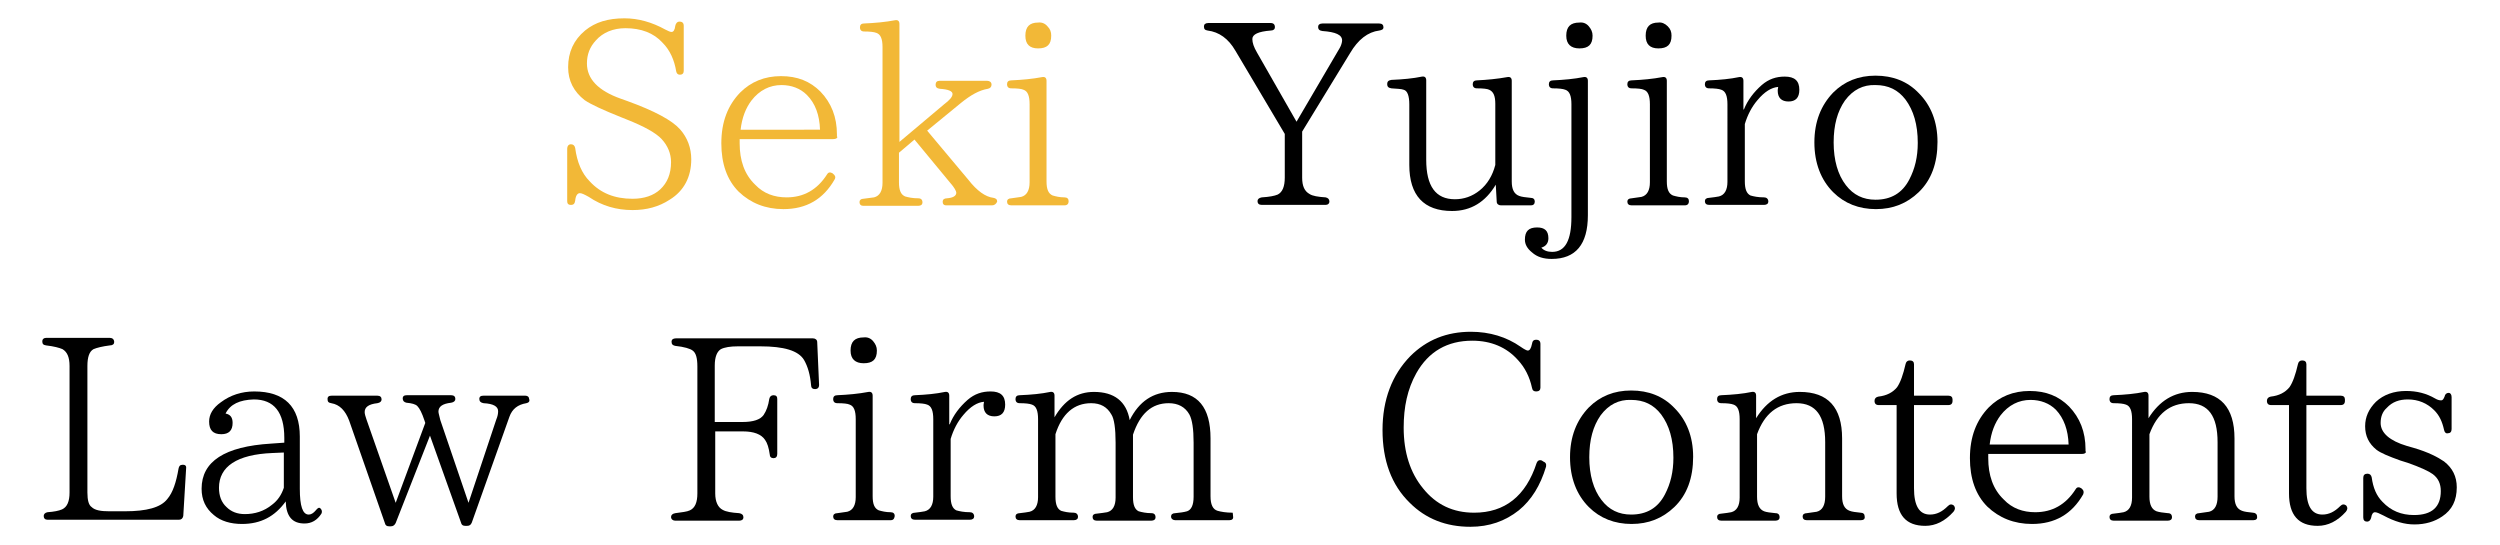 <?xml version="1.0" encoding="utf-8"?>
<!-- Generator: Adobe Illustrator 24.3.0, SVG Export Plug-In . SVG Version: 6.00 Build 0)  -->
<svg version="1.1" id="レイヤー_1" xmlns="http://www.w3.org/2000/svg" xmlns:xlink="http://www.w3.org/1999/xlink" x="0px"
	 y="0px" viewBox="0 0 532 116" style="enable-background:new 0 0 532 116;" xml:space="preserve">
<style type="text/css">
	.st0{fill:#7C7C7C;}
	.st1{fill:#F2B837;}
</style>
<g>
	<g>
		<path d="M6.2-114.5l0.8-1c0.2-0.2,0.4-0.2,0.6,0c0.8,0.7,1.2,1.1,1.2,1.4c0,0.1-0.1,0.3-0.2,0.3L8-113.4v6.9
			c0,0.3-0.1,0.5-0.4,0.5H6.9c-0.3,0-0.5-0.2-0.5-0.5v-0.6H0v16.3c0,0.3-0.1,0.5-0.4,0.5h-0.8c-0.3,0-0.5-0.2-0.5-0.5v-24
			c0-0.3,0.2-0.5,0.5-0.3c0.5,0.3,1.1,0.5,1.5,0.7H6.2z M0-113.8v2.5h6.4v-2.5H0z M0-107.9h6.4v-2.8H0V-107.9z M19.1-114.5l0.8-1
			c0.2-0.2,0.4-0.2,0.6,0c0.9,0.7,1.3,1.2,1.3,1.4c0,0.1-0.1,0.3-0.3,0.4l-0.5,0.4v20.7c0,1.2-0.8,1.9-2.3,2c-0.3,0-0.4-0.1-0.5-0.4
			c-0.1-0.3-0.4-0.6-0.7-0.7c-0.3-0.1-1-0.3-2.1-0.5c-0.2,0.3-0.4,0.4-0.6,0.4c-0.3,0-0.6-0.2-0.9-0.6c-1.2-1.4-2.6-2.6-4.4-3.6
			c-0.9,2.2-3.1,3.7-6.5,4.5c-0.3,0.1-0.5,0-0.6-0.3c-0.1-0.2,0-0.4,0.3-0.5c3.3-1.1,5.3-3,5.7-5.5H2.6c-0.3,0-0.4-0.1-0.5-0.3
			c-0.1-0.2,0.1-0.4,0.4-0.4h6c0-0.1,0-0.3,0-0.5v-2.4H3.4c-0.2,0-0.4-0.1-0.5-0.3c-0.1-0.2,0.1-0.4,0.4-0.4h6.9
			c0.6-1.1,1.1-2.3,1.6-3.5c0.1-0.3,0.3-0.4,0.6-0.3c1.2,0.5,1.8,0.9,1.8,1.2c0,0.2-0.4,0.3-1.2,0.4c-0.5,0.7-1.2,1.4-2,2.2h2.9
			l0.9-1.2c0.2-0.2,0.4-0.3,0.6,0c0.3,0.3,0.6,0.7,0.9,1.1c0.1,0.2,0.1,0.4,0,0.6c-0.1,0.1-0.2,0.2-0.5,0.2h-5.7v2.2
			c0,0.3,0,0.5,0,0.7h4.7l0.9-1.1c0.2-0.2,0.4-0.3,0.6-0.1c0.3,0.3,0.6,0.7,1,1.1c0.2,0.2,0.2,0.4,0,0.6c-0.1,0.2-0.2,0.2-0.5,0.2
			h-6.7l-0.2,1.1c2.1,0.6,3.7,1.4,4.8,2.3c0.7,0.5,1,1.1,1,1.5c1.1,0.1,2,0.1,2.7,0.1c0.7,0,1-0.3,1-0.9v-13.5h-6.7v0.4
			c0,0.3-0.1,0.5-0.5,0.5h-0.7c-0.3,0-0.5-0.2-0.5-0.5v-8c0-0.3,0.2-0.5,0.5-0.3c0.5,0.2,1,0.4,1.4,0.6H19.1z M5.5-105.8
			c1.8,0.8,2.7,1.6,2.7,2.6c0,0.7-0.3,1-0.9,1c-0.4,0-0.7-0.3-0.8-0.7c-0.2-0.8-0.6-1.5-1.4-2.2c-0.2-0.2-0.3-0.4-0.1-0.5
			C5.1-105.8,5.2-105.9,5.5-105.8z M12.6-113.8v2.5h6.7v-2.5H12.6z M19.4-107.9v-2.8h-6.7v2.8H19.4z"/>
		<path d="M31.1-103.5c0.6,0.2,1.1,0.5,1.6,0.7c0.5-0.9,1-1.8,1.4-2.8c0.1-0.3,0.3-0.4,0.6-0.2c1,0.5,1.5,0.9,1.5,1.2
			c0,0.2-0.3,0.3-1,0.3c-0.4,0.5-1.1,1.2-1.9,1.9c1.2,0.8,1.9,1.5,1.9,2.2s-0.3,1-0.9,1c-0.3,0-0.6-0.3-0.9-0.8
			c-0.4-0.8-1.2-1.7-2.3-2.5v11.8c0,0.3-0.1,0.4-0.4,0.4h-0.7c-0.3,0-0.5-0.1-0.5-0.4v-11.3c-1.1,1.2-2.4,2.4-3.7,3.4
			c-0.2,0.2-0.4,0.1-0.6-0.1c-0.1-0.1-0.1-0.3,0.1-0.5c3.3-3.2,5.7-6.6,7.5-10.5h-6.6c-0.3,0-0.5-0.1-0.5-0.4
			c-0.1-0.2,0.1-0.3,0.4-0.3h3.3v-4.9c0-0.3,0.2-0.5,0.5-0.5c1.6,0.1,2.4,0.3,2.4,0.8c0,0.3-0.4,0.5-1.3,0.8v3.7h1.6l0.8-1
			c0.2-0.3,0.4-0.3,0.7-0.1c0.9,0.8,1.4,1.3,1.4,1.6c0,0.1-0.1,0.2-0.2,0.3l-0.7,0.4c-1,2-2.2,3.7-3.4,5.3V-103.5z M43.6-108
			c1.7,3.1,4.2,5.6,7.3,7.5c0.3,0.2,0.3,0.4,0,0.6s-0.5,0.5-0.7,0.8c-0.2,0.3-0.4,0.3-0.6,0.1c-0.6-0.5-1.1-0.9-1.4-1.2l-0.2,0.1
			v9.1c0,0.3-0.1,0.5-0.5,0.5h-0.7c-0.3,0-0.5-0.2-0.5-0.5v-1.5h-7v1.5c0,0.3-0.1,0.5-0.4,0.5h-0.7c-0.3,0-0.5-0.2-0.5-0.5v-9.2
			c-0.7,0.6-1.5,1.3-2.4,1.9c-0.2,0.2-0.4,0.1-0.6-0.1c-0.1-0.1-0.1-0.3,0.1-0.5c3.2-2.9,5.6-6.5,7-10.9c0.1-0.3,0.3-0.4,0.6-0.3
			c1.3,0.4,2,0.8,2,1.1c0,0.2-0.4,0.4-1.1,0.5L43.6-108z M35.8-107.3c1.6-2.1,2.8-4.5,3.6-7.2c0.1-0.3,0.3-0.4,0.6-0.3
			c1.3,0.5,2,1,2,1.3c0,0.3-0.4,0.4-1.2,0.4c-1.2,2.5-2.7,4.6-4.5,6.3c-0.2,0.2-0.4,0.2-0.5,0C35.6-106.8,35.6-107,35.8-107.3z
			 M38.9-101c0.1,0,0.4,0.1,0.8,0.3h6.7l0.6-0.7c-1.6-1.7-2.9-3.7-3.9-6C41.9-105,40.5-102.9,38.9-101z M39.5-100.1v7.1h7v-7.1H39.5
			z M45.1-114.7c1.9,1.2,3.4,2.4,4.5,3.7c0.8,0.9,1.1,1.7,1.1,2.3c0,0.7-0.3,1.1-1,1.1c-0.3,0-0.7-0.3-1-1.1
			c-0.9-1.9-2.2-3.7-4.1-5.4c-0.2-0.2-0.3-0.4-0.1-0.5C44.6-114.9,44.8-114.9,45.1-114.7z"/>
		<path d="M54.7-109.1c2.4,0.7,3.6,1.8,3.6,3c0,0.7-0.3,1.1-0.9,1.1c-0.5,0-0.9-0.3-1-1c-0.2-0.9-0.9-1.7-2-2.5
			c-0.2-0.2-0.3-0.3-0.2-0.5S54.4-109.2,54.7-109.1z M63.1-110L58.6-98c-0.3,0.8-0.5,1.5-0.5,2.1c0,0.2,0,0.6,0.1,1
			c0.3,1.1,0.4,2,0.4,2.6c0,1.2-0.4,1.8-1.3,1.8c-0.7,0-1-0.3-1-0.9c0,0,0.1-0.4,0.1-1.2c0.1-0.9,0.2-1.6,0.2-2.2
			c0-1.1-0.2-1.8-0.7-2.2c-0.2-0.2-0.7-0.4-1.2-0.6c-0.3-0.1-0.4-0.2-0.4-0.5c0-0.2,0.2-0.3,0.5-0.3c0.3,0,0.5,0,0.6,0
			c0.9,0,1.5-0.3,1.8-0.9c1.6-2.8,3.3-6.5,5.1-11.2c0.1-0.3,0.3-0.4,0.5-0.2C63.1-110.5,63.2-110.3,63.1-110z M56.8-115.3
			c2.5,0.7,3.8,1.6,3.8,2.9c0,0.8-0.3,1.1-1,1.1c-0.4,0-0.7-0.2-0.9-0.7c-0.3-1-1.1-1.9-2.2-2.6c-0.3-0.2-0.3-0.3-0.2-0.5
			C56.3-115.3,56.5-115.4,56.8-115.3z M76-105.6c-4.6,0.5-8.7,1-12.5,1.2c-0.2,0.7-0.4,1.1-0.7,1.1c-0.4,0-0.7-0.7-0.9-2.2
			c-0.1-0.3,0.1-0.5,0.4-0.5c0.3,0,0.7,0,1.2,0c0.6,0,1.1,0,1.4,0c1.5-2.8,2.7-5.9,3.8-9.4c0.1-0.3,0.3-0.4,0.6-0.3
			c1.6,0.5,2.4,0.9,2.4,1.3c0,0.3-0.5,0.5-1.4,0.5c-1,2.2-2.5,4.8-4.5,7.8l1.5-0.1c3.1-0.1,6-0.2,8.8-0.4c-0.8-1.3-1.8-2.6-3-3.8
			c-0.2-0.2-0.2-0.4,0-0.6c0.1-0.1,0.3-0.1,0.5,0.1c3.8,2.8,5.8,5.1,5.8,6.8c0,0.7-0.3,1.1-1,1.1c-0.4,0-0.7-0.3-0.9-0.7
			c-0.2-0.7-0.5-1.3-0.9-2L76-105.6z M74.5-101.2l0.8-0.9c0.2-0.2,0.4-0.3,0.7-0.1c1,0.7,1.4,1.2,1.4,1.4c0,0.1-0.1,0.3-0.3,0.4
			l-0.6,0.4v9.1c0,0.3-0.1,0.5-0.5,0.5h-0.8c-0.3,0-0.5-0.2-0.5-0.5v-1.5h-9.3v1.5c0,0.3-0.1,0.5-0.4,0.5h-0.8
			c-0.3,0-0.5-0.2-0.5-0.5v-10.7c0-0.3,0.2-0.5,0.5-0.3c0.4,0.2,0.9,0.4,1.5,0.7H74.5z M65.5-100.4v7.4h9.3v-7.4H65.5z"/>
		<path d="M88.4-111.7v-3.7c0-0.3,0.2-0.5,0.5-0.4c1.5,0.1,2.2,0.3,2.2,0.6c0,0.3-0.4,0.5-1.1,0.9v2.7h2.2l0.7-0.9
			c0.2-0.2,0.4-0.3,0.7-0.1c0.9,0.7,1.3,1.2,1.3,1.4c0,0.1-0.1,0.2-0.2,0.3l-0.7,0.5v8.9c0,0.3-0.1,0.5-0.4,0.5h-0.7
			c-0.3,0-0.4-0.2-0.4-0.5v-0.9h-6.2v6.9l0.4-0.1c1.6-0.4,3.4-0.9,5.5-1.6c-0.4-0.8-1.1-1.7-1.9-2.8c-0.2-0.2-0.2-0.4,0-0.6
			c0.1-0.1,0.3-0.1,0.5,0.1c2.8,2.1,4.1,3.9,4.1,5.6c0,0.8-0.3,1.2-1,1.2c-0.4,0-0.8-0.4-0.9-1.3c-0.1-0.5-0.2-0.9-0.4-1.4
			c-2.3,1-5.2,2.1-8.7,3.3c-0.1,0.7-0.3,1.1-0.5,1.1c-0.3,0-0.7-0.7-1.2-2.1c-0.1-0.3,0-0.5,0.3-0.6l2.2-0.4v-17
			c0-0.4,0.2-0.5,0.5-0.3c0.5,0.3,1,0.5,1.4,0.8H88.4z M86.1-111v3.3h6.2v-3.3H86.1z M86.1-103.1h6.2v-3.8h-6.2V-103.1z
			 M104.1-114.1l0.8-1c0.2-0.2,0.4-0.3,0.7-0.1c0.9,0.7,1.3,1.2,1.3,1.4c0,0.1-0.1,0.3-0.2,0.4l-0.6,0.5v19.8c0,1.1-0.4,1.8-1.2,2.1
			c-0.4,0.1-0.8,0.3-1.3,0.3c-0.3,0-0.4-0.1-0.5-0.4c-0.1-0.4-0.4-0.7-0.9-0.9c-0.4-0.2-1.2-0.4-2.3-0.5c-0.3,0-0.4-0.2-0.4-0.5
			c0-0.2,0.2-0.3,0.5-0.3c1.5,0.1,2.6,0.2,3.4,0.2c0.7,0,1-0.3,1-0.9v-6.5h-5.8c-0.4,4.1-1.9,7.4-4.5,9.8c-0.2,0.2-0.4,0.2-0.6,0
			c-0.2-0.1-0.1-0.3,0-0.6c1.5-1.8,2.5-3.9,3-6.4c0.4-1.8,0.6-4,0.6-6.4v-10.3c0-0.3,0.2-0.5,0.5-0.4c0.7,0.3,1.2,0.5,1.4,0.6H104.1
			z M104.4-101.2v-5.9h-5.6v3c0,0.9,0,1.9-0.1,2.9H104.4z M98.7-113.4v5.6h5.6v-5.6H98.7z"/>
		<path d="M111.5-109.1c2.4,0.7,3.6,1.8,3.6,3c0,0.7-0.3,1.1-1,1.1c-0.5,0-0.8-0.2-0.9-0.7c-0.3-1-1-2-2-2.8
			c-0.2-0.2-0.3-0.3-0.2-0.5S111.2-109.2,111.5-109.1z M118.9-110L115.3-98l-0.1,0.4c-0.2,0.7-0.3,1.3-0.3,1.6
			c0,0.3,0.1,0.7,0.2,1.1c0.2,0.9,0.4,1.7,0.4,2.5c0,1.2-0.4,1.9-1.3,1.9c-0.7,0-1-0.3-1-1c0,0,0.1-0.4,0.1-1.1
			c0.1-0.8,0.2-1.5,0.2-2.1c0-1.6-0.7-2.6-2-3c-0.3-0.1-0.4-0.2-0.4-0.5c0-0.2,0.2-0.3,0.5-0.3c0.3,0,0.5,0.1,0.7,0.1
			c0.9,0,1.4-0.3,1.7-1c1.2-2.5,2.6-6.2,4.2-11.1c0.1-0.3,0.3-0.4,0.6-0.3C118.9-110.5,119-110.3,118.9-110z M113.5-115.3
			c2.5,0.7,3.8,1.7,3.8,2.9c0,0.7-0.3,1.1-1,1.1c-0.4,0-0.7-0.3-0.9-0.9c-0.3-0.9-1.1-1.7-2.2-2.4c-0.2-0.2-0.3-0.3-0.2-0.5
			C113.1-115.3,113.2-115.4,113.5-115.3z M127.3-103.4h5.3l1.3-1.7c0.2-0.2,0.4-0.3,0.6-0.1c0.5,0.5,0.9,1,1.4,1.6
			c0.2,0.2,0.2,0.4,0,0.6c-0.1,0.2-0.3,0.3-0.5,0.3h-8.4c-0.1,0.2-0.1,0.3-0.1,0.3c-1.2,2.9-2.6,5.6-4.2,8l0.9,0
			c3-0.1,5.9-0.4,8.6-0.8c-0.8-1.2-1.9-2.6-3.4-4.1c-0.2-0.2-0.2-0.4,0-0.6c0.1-0.1,0.3-0.1,0.5,0c2.4,1.7,4.2,3.5,5.4,5.3
			c0.6,0.9,0.9,1.7,0.9,2.3c0,0.8-0.3,1.2-1,1.2c-0.4,0-0.7-0.4-1.1-1.2c-0.2-0.5-0.5-1.2-0.9-2c-3.8,0.7-8.1,1.4-12.9,1.9
			c-0.2,0.7-0.4,1.1-0.6,1.1c-0.3,0-0.7-0.8-1-2.2c-0.1-0.3,0.1-0.5,0.4-0.5l2.6-0.1l0.7,0c1.4-2.7,2.4-5.5,3.1-8.4h-6.6
			c-0.3,0-0.4-0.1-0.5-0.3c-0.1-0.2,0.1-0.4,0.4-0.4h7.5v-6.2h-5.2c-0.3,0-0.4-0.1-0.5-0.4c-0.1-0.2,0.1-0.3,0.4-0.3h5.3v-5
			c0-0.3,0.2-0.5,0.5-0.4c1.6,0.1,2.4,0.3,2.4,0.7c0,0.3-0.4,0.5-1.2,0.9v3.9h4.2l1-1.5c0.2-0.2,0.4-0.3,0.6-0.1
			c0.4,0.4,0.8,0.9,1.3,1.5c0.1,0.2,0.2,0.4,0.1,0.6c-0.1,0.2-0.3,0.2-0.5,0.2h-6.6V-103.4z"/>
		<path d="M153.3-107.8h-7.1c-0.5,1.1-1.3,2.3-2.3,3.6c0.7,0.1,1.1,0.3,1.1,0.5c0,0.2-0.4,0.5-1.1,0.7v12.1c0,0.3-0.1,0.5-0.4,0.5
			h-0.7c-0.3,0-0.5-0.2-0.5-0.5v-11.4c-0.9,1-1.9,2-3.1,3c-0.2,0.2-0.4,0.2-0.6,0c-0.1-0.1-0.1-0.3,0.1-0.5c2.7-2.9,4.9-6.1,6.4-9.7
			c0.1-0.3,0.3-0.3,0.6-0.2c1,0.5,1.6,0.9,1.7,1.2h5.9v-3.1h-5.1c-0.3,0-0.4-0.1-0.5-0.3c-0.1-0.2,0-0.4,0.4-0.4h5.2v-3.2
			c0-0.3,0.2-0.4,0.5-0.4c1.6,0.1,2.4,0.3,2.4,0.7c0,0.3-0.4,0.5-1.3,0.8v2.1h4.6l0.8-0.9c0.2-0.2,0.4-0.3,0.7-0.1
			c0.9,0.7,1.3,1.2,1.3,1.4c0,0.1-0.1,0.3-0.3,0.4l-0.6,0.5v2.4h0.7l0.9-1.3c0.2-0.3,0.3-0.4,0.4-0.3c0,0,0.1,0,0.1,0.1l0.2,0.2
			c0.3,0.3,0.6,0.7,1,1.2c0.1,0.2,0.1,0.4,0,0.6c-0.1,0.2-0.3,0.3-0.5,0.3h-2.8v4.7c0,0.3-0.1,0.4-0.4,0.4h-0.7
			c-0.3,0-0.5-0.1-0.5-0.4v-0.6H155v3.3h5.3l1-1.3c0.2-0.2,0.4-0.2,0.6,0c0.5,0.5,0.9,0.9,1.1,1.2c0.2,0.2,0.2,0.4,0.1,0.6
			c-0.1,0.2-0.3,0.2-0.5,0.2H155v3.3h6.3l1.2-1.5c0.2-0.3,0.4-0.3,0.6-0.1l0.1,0.1c0.3,0.3,0.7,0.7,1.1,1.2c0.2,0.2,0.2,0.4,0.1,0.6
			c-0.1,0.2-0.3,0.3-0.5,0.3h-9v4.9c0,0.3-0.1,0.5-0.4,0.5h-0.8c-0.3,0-0.5-0.2-0.5-0.5v-4.9h-7.4c-0.2,0-0.4-0.1-0.5-0.3
			c-0.1-0.2,0.1-0.4,0.4-0.4h7.5v-3.3H147c-0.3,0-0.4-0.1-0.5-0.3c-0.1-0.2,0.1-0.4,0.4-0.4h6.5v-3.3h-5.4c-0.3,0-0.4-0.1-0.5-0.3
			s0.1-0.4,0.4-0.4h5.5V-107.8z M138.9-107.9c2.3-2.1,4.1-4.6,5.6-7.5c0.1-0.2,0.3-0.3,0.6-0.2c1.3,0.5,1.9,0.9,1.9,1.2
			c0,0.3-0.4,0.4-1.3,0.4c-1.6,2.4-3.7,4.6-6.4,6.6c-0.2,0.2-0.4,0.1-0.6,0C138.7-107.5,138.7-107.7,138.9-107.9z M155-108.5h4.8
			v-3.1H155V-108.5z M155-107.8v3.3h4.8v-3.3H155z"/>
		<path d="M179-110v-2.1h-10.3c-0.3,0-0.4-0.1-0.5-0.3c-0.1-0.2,0.1-0.4,0.4-0.4H179v-2.7c0-0.3,0.2-0.5,0.5-0.4
			c1.7,0.1,2.5,0.3,2.5,0.7c0,0.3-0.4,0.5-1.3,0.8v1.6h7.9l1.2-1.6c0.2-0.2,0.4-0.3,0.5-0.1c0.1,0.1,0.2,0.1,0.3,0.2
			c0.4,0.3,0.8,0.8,1.3,1.4c0.2,0.2,0.2,0.4,0.1,0.6c-0.1,0.1-0.2,0.2-0.5,0.2h-10.8v2.1h6l0.8-0.9c0.2-0.2,0.4-0.2,0.7-0.1
			c0.9,0.6,1.3,1,1.3,1.3c0,0.1-0.1,0.3-0.3,0.4l-0.6,0.4v3.4c0,0.3-0.1,0.5-0.4,0.5h-0.7c-0.3,0-0.5-0.1-0.5-0.5v-0.4h-6.2v2.6h6.2
			l0.8-0.9c0.2-0.2,0.4-0.2,0.7-0.1c0.9,0.7,1.3,1.1,1.3,1.3c0,0.1-0.1,0.3-0.3,0.4l-0.6,0.5v2h1.4l1.1-1.4c0.2-0.3,0.4-0.3,0.6-0.1
			c0.4,0.4,0.7,0.9,1.1,1.4c0.1,0.2,0.1,0.4,0,0.6c-0.1,0.1-0.3,0.2-0.5,0.2h-3.8v5.1c0,0.3-0.1,0.5-0.4,0.5h-0.7
			c-0.3,0-0.5-0.2-0.5-0.5v-1.4h-6.4v3.2c0,1.3-0.8,2-2.4,2.1c-0.3,0-0.4-0.1-0.5-0.4c-0.1-0.4-0.4-0.7-0.8-0.8
			c-0.4-0.2-1.2-0.4-2.4-0.6c-0.3,0-0.4-0.2-0.4-0.5c0-0.2,0.2-0.3,0.5-0.3c1.3,0.1,2.4,0.2,3.5,0.2c0.6,0,0.9-0.3,0.9-0.8v-2.2
			h-8.8c-0.3,0-0.4-0.1-0.5-0.3c-0.1-0.2,0-0.4,0.4-0.4h8.9v-2.9h-11c-0.3,0-0.4-0.1-0.5-0.4c-0.1-0.2,0.1-0.3,0.4-0.3H179v-2.6
			h-8.5c-0.3,0-0.4-0.1-0.5-0.3c-0.1-0.2,0.1-0.4,0.4-0.4h8.6v-2.6h-6.3v0.7c0,0.3-0.1,0.5-0.4,0.5h-0.7c-0.3,0-0.5-0.1-0.5-0.5
			v-4.9c0-0.3,0.2-0.5,0.5-0.4c0.6,0.2,1,0.4,1.4,0.5H179z M179-109.3h-6.3v2.7h6.3V-109.3z M180.7-109.3v2.7h6.2v-2.7H180.7z
			 M180.7-100h6.4v-2.6h-6.4V-100z M180.7-99.3v2.9h6.4v-2.9H180.7z"/>
		<path d="M203.1-105v12.1c0,1.4-0.8,2.2-2.3,2.3c-0.3,0-0.4-0.1-0.5-0.4c-0.1-0.4-0.4-0.7-0.8-0.8c-0.3-0.1-0.9-0.3-1.7-0.5
			c-0.3,0-0.4-0.2-0.4-0.5c0-0.2,0.2-0.3,0.5-0.3c1.2,0.1,2.2,0.2,2.8,0.2c0.6,0,0.9-0.2,0.9-0.7v-8.5c-1.4,3.1-3.3,5.7-5.5,7.9
			c-0.2,0.2-0.4,0.2-0.6,0c-0.1-0.2-0.1-0.3,0.1-0.6c2.6-3.1,4.5-6.5,5.6-10.1h-4.5c-0.3,0-0.4-0.1-0.5-0.3
			c-0.1-0.2,0.1-0.4,0.4-0.4h9.3l0.7-0.9c0.2-0.2,0.4-0.3,0.7,0c0.9,0.9,1.4,1.5,1.4,1.8c0,0.1-0.1,0.2-0.2,0.2l-0.8,0.3
			c-0.6,1.3-1.4,2.7-2.3,4.1c-0.2,0.2-0.4,0.3-0.6,0.1c-0.2-0.1-0.2-0.3-0.1-0.5c0.5-1.1,1-2.6,1.5-4.4H203.1z M204.7-113H197
			c-0.3,0-0.4-0.1-0.5-0.3c-0.1-0.2,0.1-0.4,0.4-0.4h7.9l0.7-0.9c0.2-0.3,0.4-0.3,0.7,0c1,0.9,1.4,1.4,1.4,1.7
			c0,0.1-0.1,0.3-0.3,0.3l-0.9,0.3c-1.1,1.1-2.4,2.2-3.9,3.3c0.1,0.1,0.1,0.1,0.2,0.1c0.7,0.6,1,1.2,1,1.7c0,0.7-0.3,1-0.8,1
			c-0.4,0-0.6-0.3-0.9-0.8c-0.7-1.3-2-2.5-3.8-3.7c-0.3-0.1-0.3-0.4-0.1-0.6c0.1-0.1,0.3-0.1,0.6,0.1c1.3,0.5,2.4,1.1,3.2,1.7
			C203.1-110.8,204-111.9,204.7-113z M206.9-99.1c-0.3,0-0.4-0.1-0.5-0.3c-0.1-0.2,0.1-0.4,0.4-0.4h4.7c0-0.5,0.1-0.9,0.1-1.2v-1.6
			c0-0.3,0.2-0.5,0.5-0.5c1.4,0.1,2.2,0.3,2.2,0.7c0,0.2-0.3,0.4-1,0.6v0.8c0,0.5,0,0.8,0,1.1h4.2l0.7-0.9c0.2-0.2,0.4-0.3,0.7-0.1
			c0.9,0.7,1.3,1.2,1.3,1.4c0,0.1-0.1,0.3-0.2,0.3l-0.6,0.4c-0.1,3.6-0.5,6-1.4,7c-0.5,0.6-1.2,1-2,1c-0.3,0-0.4-0.1-0.5-0.3
			c-0.3-0.5-1.1-1-2.6-1.4c-0.3-0.1-0.4-0.2-0.4-0.5c0-0.2,0.2-0.3,0.5-0.3c1.1,0.2,1.9,0.3,2.3,0.3c0.9,0,1.4-0.3,1.7-1.1
			c0.5-1.4,0.7-3.2,0.8-5.4h-4.5c-0.5,4.4-2.8,7.3-7,8.9c-0.2,0.1-0.4,0-0.6-0.2c-0.1-0.2,0-0.3,0.3-0.5c3.3-1.7,5.2-4.4,5.6-8.1
			H206.9z M207.4-107.7c-0.2,0.2-0.4,0.2-0.6,0c-0.2-0.2-0.1-0.3,0-0.6c1.7-2.1,3-4.5,3.8-7.3c0.1-0.3,0.3-0.4,0.6-0.3
			c1.3,0.4,2,0.7,2,1.1c0,0.2-0.4,0.4-1.2,0.6c-0.2,0.6-0.5,1.2-0.8,1.8h7l1-1.3c0.2-0.2,0.4-0.3,0.6-0.1c0.5,0.4,0.9,0.8,1.2,1.2
			c0.2,0.2,0.2,0.4,0,0.6c-0.1,0.2-0.3,0.3-0.5,0.3h-2c-0.9,2-2,3.7-3.3,5.1c1.6,1.2,3.5,2.1,5.6,2.8c0.3,0.1,0.4,0.3,0.1,0.6
			c-0.2,0.2-0.4,0.5-0.6,0.8c-0.1,0.3-0.3,0.3-0.6,0.2c-2.1-0.9-4-2-5.5-3.3c-1.9,1.7-4.2,3.1-6.8,4c-0.2,0.1-0.4,0-0.6-0.2
			c-0.1-0.2,0-0.4,0.3-0.5c2.4-1.1,4.4-2.6,6-4.4c-1.2-1.2-2.2-2.6-3-4.1C209.4-109.7,208.5-108.7,207.4-107.7z M210.6-111.5
			c0.9,1.4,2,2.7,3.3,3.9c1-1.2,1.9-2.5,2.6-4.1h-5.8L210.6-111.5z"/>
		<path d="M233.1-108.3l0.8-1c0.2-0.3,0.4-0.3,0.6-0.1c0.9,0.7,1.3,1.2,1.3,1.5c0,0.1-0.1,0.2-0.2,0.3l-0.6,0.4v7.7
			c0,0.3-0.1,0.5-0.5,0.5h-0.7c-0.3,0-0.5-0.1-0.5-0.5v-1.4h-5.6c-0.2,4.3-1.2,7.6-3.1,9.9c-0.2,0.2-0.4,0.3-0.6,0.1
			c-0.2-0.1-0.2-0.3-0.1-0.5c1.4-2.6,2.1-6.1,2.1-10.6v-6.8c0-0.3,0.2-0.5,0.5-0.3c0.5,0.2,0.9,0.5,1.3,0.7H233.1z M233.4-113.1
			l1.1-1.5c0.2-0.2,0.4-0.3,0.6-0.1c0.4,0.4,0.8,0.9,1.2,1.4c0.2,0.2,0.2,0.4,0.1,0.6c-0.1,0.1-0.2,0.2-0.5,0.2h-10.7
			c-0.3,0-0.4-0.1-0.5-0.4c-0.1-0.2,0.1-0.3,0.4-0.3H233.4z M227.7-107.6v6h5.6v-6H227.7z M239.4-104.8c-0.1,6.3-2,11-5.5,14.2
			c-0.2,0.2-0.4,0.2-0.6,0c-0.1-0.1-0.1-0.3,0.1-0.6c2.9-3.5,4.4-8.1,4.4-13.9v-7.5c0-0.3,0.2-0.5,0.5-0.3c0.5,0.3,0.9,0.4,1.2,0.6
			c2.6-0.8,4.7-1.7,6.3-2.8c0.2-0.1,0.4-0.1,0.6,0c1.1,0.7,1.6,1.2,1.6,1.5c0,0.2-0.2,0.3-0.6,0.3c-0.2,0-0.5,0-0.8-0.1
			c-2.3,0.8-4.7,1.3-7,1.8l-0.1,0v6.1h7.2l1.1-1.5c0.2-0.3,0.4-0.3,0.6-0.1c0.4,0.4,0.8,0.9,1.2,1.4c0.2,0.2,0.2,0.4,0.1,0.6
			c-0.1,0.2-0.3,0.2-0.5,0.2h-3.7v13.7c0,0.3-0.1,0.5-0.4,0.5h-0.8c-0.3,0-0.5-0.1-0.5-0.5v-13.7H239.4z"/>
	</g>
	<g>
		<g>
			<path class="st0" d="M31.2-72.6c0,0.2-0.1,0.2-0.3,0.2H28c-0.2,0-0.3-0.1-0.3-0.2V-73c0-0.2,0.1-0.3,0.3-0.3h2.9
				c0.2,0,0.3,0.1,0.3,0.3V-72.6z"/>
			<path class="st0" d="M47.5-76.5c-0.1-0.7-0.4-1.3-0.8-1.8c-0.6-0.6-1.3-0.9-2.3-0.9c-0.8,0-1.4,0.3-1.8,0.7
				C42.2-78,42-77.6,42-77c0,0.9,0.7,1.7,2.1,2.1l0.4,0.1c1.7,0.6,2.7,1.2,3.2,1.7c0.5,0.5,0.7,1.1,0.7,1.8c0,1.1-0.4,1.9-1.3,2.5
				c-0.6,0.4-1.4,0.6-2.3,0.6c-1,0-1.9-0.3-2.7-0.8c-0.3-0.1-0.4-0.2-0.6-0.2c-0.2,0-0.3,0.2-0.3,0.5c0,0.2-0.1,0.3-0.3,0.3
				s-0.2-0.1-0.2-0.2v-3.2c0-0.2,0.1-0.3,0.2-0.3c0.1,0,0.2,0.1,0.3,0.2c0.1,0.9,0.4,1.5,0.9,2c0.7,0.7,1.5,1.1,2.6,1.1
				c0.7,0,1.3-0.2,1.7-0.6c0.4-0.4,0.7-0.9,0.7-1.7c0-0.5-0.2-1-0.6-1.4c-0.3-0.4-1.1-0.8-2.1-1.2l-0.3-0.1
				c-1.2-0.5-1.9-0.8-2.3-1.1c-0.7-0.5-1-1.2-1-2c0-0.9,0.3-1.7,1-2.2c0.6-0.5,1.4-0.8,2.4-0.8c0.8,0,1.7,0.2,2.5,0.7
				c0.2,0.1,0.3,0.1,0.4,0.1c0.1,0,0.2-0.1,0.2-0.4c0-0.2,0.1-0.3,0.3-0.3c0.2,0,0.3,0.1,0.3,0.3v2.8c0,0.2-0.1,0.2-0.2,0.2
				C47.6-76.3,47.5-76.4,47.5-76.5z"/>
			<path class="st0" d="M57.3-72.5c0,0.1-0.1,0.1-0.3,0.1h-5.7v0.3c0,1,0.3,1.9,0.9,2.5c0.5,0.5,1.2,0.8,1.9,0.8
				c1,0,1.9-0.5,2.5-1.4c0.1-0.1,0.2-0.2,0.3-0.1l0,0c0.1,0.1,0.2,0.2,0.1,0.3c-0.7,1.2-1.7,1.8-3.1,1.8c-1.1,0-2-0.4-2.7-1.1
				c-0.7-0.7-1.1-1.7-1.1-2.9c0-1.3,0.4-2.3,1.1-3.1c0.7-0.7,1.5-1,2.5-1c1,0,1.8,0.3,2.4,0.9c0.6,0.7,1,1.5,1,2.6V-72.5z M56.2-73
				c0-0.9-0.3-1.6-0.8-2.1c-0.4-0.4-0.9-0.6-1.6-0.6c-0.7,0-1.3,0.3-1.8,0.9c-0.3,0.5-0.6,1-0.6,1.8H56.2z"/>
			<path class="st0" d="M66.7-68.4h-2.8c-0.2,0-0.2-0.1-0.2-0.2c0-0.1,0.1-0.2,0.3-0.2c0.4,0,0.6-0.1,0.6-0.3c0-0.1-0.1-0.3-0.4-0.6
				L62-72.4L61-71.6v1.8c0,0.5,0.1,0.8,0.4,0.9c0.2,0.1,0.5,0.1,0.8,0.1c0.2,0,0.3,0.1,0.3,0.3c0,0.1-0.1,0.2-0.3,0.2h-3.4
				c-0.2,0-0.2-0.1-0.2-0.2c0-0.1,0.1-0.2,0.2-0.2c0.3,0,0.5,0,0.6-0.1c0.3-0.1,0.5-0.4,0.5-0.9V-78c0-0.5-0.1-0.8-0.4-0.9
				c-0.1,0-0.4-0.1-0.8-0.1c-0.2,0-0.3-0.1-0.3-0.3c0-0.1,0.1-0.2,0.2-0.2c0.7,0,1.3-0.1,1.9-0.2c0.2,0,0.3,0,0.3,0.2v7.2l2.7-2.3
				c0.3-0.3,0.5-0.5,0.5-0.6c0-0.2-0.3-0.3-0.8-0.3c-0.2,0-0.3-0.1-0.3-0.3c0-0.1,0.1-0.2,0.2-0.2h2.9c0.2,0,0.3,0.1,0.3,0.2
				s-0.1,0.2-0.2,0.3c-0.5,0.1-1,0.4-1.6,0.9l-2.1,1.7l2.5,3c0.5,0.6,1,1,1.5,1.1c0.2,0,0.2,0.1,0.2,0.2
				C67-68.4,66.9-68.4,66.7-68.4z"/>
			<path class="st0" d="M71.2-68.4h-3.2c-0.2,0-0.3-0.1-0.3-0.2c0-0.1,0.1-0.2,0.3-0.2c0.2,0,0.4,0,0.6-0.1c0.3-0.1,0.5-0.4,0.5-0.9
				v-4.7c0-0.5-0.1-0.8-0.4-0.9c-0.1,0-0.4-0.1-0.7-0.1c-0.2,0-0.3-0.1-0.3-0.3c0-0.1,0.1-0.2,0.3-0.2c0.7,0,1.3-0.1,1.9-0.2
				c0.2,0,0.3,0,0.3,0.2v6.1c0,0.5,0.1,0.8,0.4,0.9c0.2,0.1,0.4,0.1,0.7,0.1c0.2,0,0.3,0.1,0.3,0.2C71.4-68.4,71.3-68.4,71.2-68.4z
				 M70.1-79.3c0.2,0.2,0.2,0.3,0.2,0.6c0,0.5-0.3,0.8-0.8,0.8c-0.5,0-0.8-0.3-0.8-0.8c0-0.5,0.3-0.8,0.8-0.8
				C69.8-79.5,70-79.4,70.1-79.3z"/>
			<path class="st0" d="M90.3-79c-0.7,0.1-1.3,0.6-1.8,1.4l-2.9,4.8v2.8c0,0.5,0.2,0.8,0.5,1c0.2,0.1,0.5,0.2,1,0.2
				c0.2,0,0.2,0.1,0.2,0.3c0,0.1-0.1,0.2-0.2,0.2h-3.9c-0.2,0-0.3-0.1-0.3-0.2c0-0.1,0.1-0.2,0.3-0.2c0.5,0,0.8-0.1,1-0.2
				c0.3-0.1,0.4-0.5,0.4-1v-2.7l-3-5.1c-0.4-0.7-1-1.2-1.7-1.2c-0.2,0-0.2-0.1-0.2-0.3c0-0.1,0.1-0.2,0.3-0.2h3.8
				c0.2,0,0.3,0.1,0.3,0.3c0,0.1-0.1,0.2-0.3,0.2c-0.7,0-1.1,0.2-1.1,0.5c0,0.2,0.1,0.5,0.3,0.8l2.4,4.2l2.6-4.5
				c0.1-0.2,0.2-0.3,0.2-0.5c0-0.3-0.4-0.5-1.2-0.6c-0.2,0-0.3-0.1-0.3-0.3c0-0.1,0.1-0.2,0.3-0.2h3.5c0.2,0,0.3,0.1,0.3,0.2
				C90.6-79.1,90.5-79,90.3-79z"/>
			<path class="st0" d="M99.6-68.4h-1.8c-0.2,0-0.3-0.1-0.3-0.2l-0.1-1c-0.6,1.1-1.5,1.6-2.7,1.6c-1.7,0-2.6-0.9-2.6-2.8v-3.6
				c0-0.5-0.1-0.8-0.3-0.9c-0.1,0-0.4-0.1-0.8-0.1c-0.2,0-0.3-0.1-0.3-0.3s0.1-0.2,0.3-0.3c0.7,0,1.3-0.1,1.9-0.2
				c0.2,0,0.3,0,0.3,0.2v4.8c0,1.6,0.6,2.4,1.7,2.4c0.5,0,1.1-0.2,1.5-0.6c0.5-0.4,0.8-0.9,0.9-1.5v-3.7c0-0.5-0.1-0.8-0.4-0.9
				c-0.1,0-0.4-0.1-0.7-0.1c-0.2,0-0.3-0.1-0.3-0.3c0-0.1,0.1-0.2,0.3-0.2c0.6,0,1.2-0.1,1.9-0.2c0.2,0,0.3,0,0.3,0.2v6.1
				c0,0.5,0.2,0.8,0.5,0.9c0.2,0.1,0.4,0.1,0.7,0.1c0.2,0,0.3,0.1,0.3,0.2C99.8-68.4,99.8-68.4,99.6-68.4z"/>
			<path class="st0" d="M103.1-67.7c0,1.8-0.7,2.7-2.2,2.7c-0.5,0-0.9-0.1-1.2-0.4c-0.3-0.2-0.4-0.5-0.4-0.8c0-0.5,0.2-0.8,0.7-0.8
				c0.5,0,0.7,0.2,0.7,0.6c0,0.3-0.1,0.5-0.4,0.6c0.1,0.2,0.4,0.3,0.6,0.3c0.8,0,1.2-0.7,1.2-2.1v-6.9c0-0.5-0.1-0.8-0.4-0.9
				c-0.1,0-0.4-0.1-0.7-0.1c-0.2,0-0.3-0.1-0.3-0.3c0-0.1,0.1-0.2,0.3-0.2c0.7,0,1.3-0.1,1.9-0.2c0.2,0,0.3,0,0.3,0.2V-67.7z
				 M103.1-79.3c0.2,0.2,0.2,0.3,0.2,0.6c0,0.5-0.3,0.8-0.8,0.8c-0.5,0-0.8-0.3-0.8-0.8c0-0.5,0.3-0.8,0.8-0.8
				C102.8-79.5,103-79.4,103.1-79.3z"/>
			<path class="st0" d="M109-68.4h-3.2c-0.2,0-0.3-0.1-0.3-0.2c0-0.1,0.1-0.2,0.3-0.2c0.2,0,0.4,0,0.6-0.1c0.3-0.1,0.5-0.4,0.5-0.9
				v-4.7c0-0.5-0.1-0.8-0.4-0.9c-0.1,0-0.4-0.1-0.7-0.1c-0.2,0-0.3-0.1-0.3-0.3c0-0.1,0.1-0.2,0.3-0.2c0.7,0,1.3-0.1,1.9-0.2
				c0.2,0,0.3,0,0.3,0.2v6.1c0,0.5,0.1,0.8,0.4,0.9c0.2,0.1,0.4,0.1,0.7,0.1c0.2,0,0.3,0.1,0.3,0.2C109.2-68.4,109.1-68.4,109-68.4z
				 M107.9-79.3c0.2,0.2,0.2,0.3,0.2,0.6c0,0.5-0.3,0.8-0.8,0.8c-0.5,0-0.8-0.3-0.8-0.8c0-0.5,0.3-0.8,0.8-0.8
				C107.6-79.5,107.8-79.4,107.9-79.3z"/>
			<path class="st0" d="M112.6-74.2c0.2-0.6,0.6-1.1,1.1-1.5c0.4-0.4,0.9-0.5,1.4-0.5c0.6,0,0.9,0.3,0.9,0.8c0,0.5-0.2,0.7-0.7,0.7
				s-0.7-0.2-0.7-0.6c0,0,0-0.1,0-0.2c-0.4,0-0.8,0.3-1.3,0.8c-0.3,0.4-0.6,0.9-0.8,1.5v3.5c0,0.5,0.1,0.8,0.3,0.9
				c0.2,0.1,0.5,0.1,0.8,0.1c0.2,0,0.3,0.1,0.3,0.3c0,0.1-0.1,0.2-0.3,0.2h-3.4c-0.2,0-0.3-0.1-0.3-0.2c0-0.1,0.1-0.2,0.3-0.2
				c0.3,0,0.5,0,0.6-0.1c0.3-0.1,0.5-0.4,0.5-0.9v-4.7c0-0.5-0.1-0.8-0.4-0.9c-0.1,0-0.4-0.1-0.7-0.1c-0.2,0-0.3-0.1-0.3-0.3
				c0-0.1,0.1-0.2,0.3-0.2c0.7,0,1.3-0.1,1.8-0.2c0.2,0,0.3,0,0.3,0.2V-74.2z"/>
			<path class="st0" d="M123.3-75.2c0.8,0.8,1.1,1.7,1.1,3c0,1.3-0.4,2.3-1.1,3.1c-0.7,0.7-1.6,1-2.6,1c-1,0-1.9-0.3-2.6-1
				c-0.8-0.8-1.1-1.8-1.1-3c0-1.3,0.4-2.3,1.2-3c0.7-0.7,1.6-1,2.6-1C121.7-76.2,122.6-75.9,123.3-75.2z M118.8-74.7
				c-0.5,0.6-0.7,1.5-0.7,2.5c0,1.1,0.3,2,0.8,2.6c0.5,0.6,1.1,0.9,1.8,0.9c0.9,0,1.6-0.4,2.1-1.2c0.3-0.6,0.5-1.4,0.5-2.2
				c0-1.1-0.3-2-0.8-2.6c-0.5-0.6-1.1-0.9-1.8-0.9C119.9-75.7,119.2-75.4,118.8-74.7z"/>
			<path class="st0" d="M142.7-71.5l-0.2,2.9c0,0.2-0.1,0.2-0.3,0.2h-8c-0.2,0-0.2-0.1-0.2-0.2c0-0.1,0.1-0.2,0.2-0.2
				c0.4,0,0.7-0.1,0.9-0.2c0.3-0.1,0.5-0.5,0.5-1v-7.7c0-0.5-0.2-0.9-0.4-1c-0.2-0.1-0.5-0.2-1-0.2c-0.2,0-0.2-0.1-0.2-0.3
				c0-0.1,0.1-0.2,0.2-0.2h3.9c0.2,0,0.3,0.1,0.3,0.3c0,0.1-0.1,0.2-0.3,0.2c-0.5,0.1-0.8,0.1-1,0.2c-0.3,0.1-0.4,0.5-0.4,1v7.7
				c0,0.5,0.1,0.8,0.3,0.9c0.2,0.2,0.6,0.3,1.1,0.3h1c1.3,0,2.2-0.2,2.6-0.7c0.3-0.4,0.6-1,0.7-1.9c0-0.2,0.1-0.2,0.3-0.2
				C142.7-71.7,142.7-71.6,142.7-71.5z"/>
			<path class="st0" d="M150.9-68.7c-0.3,0.4-0.6,0.6-1,0.6c-0.7,0-1.1-0.4-1.2-1.3c-0.6,0.9-1.5,1.4-2.7,1.4
				c-0.7,0-1.3-0.2-1.7-0.6c-0.5-0.4-0.7-0.9-0.7-1.6c0-1.7,1.4-2.6,4.2-2.7l0.8,0v-0.3c0-1.6-0.6-2.4-1.9-2.4
				c-0.8,0-1.4,0.3-1.7,0.8c0.3,0,0.4,0.2,0.4,0.6c0,0.5-0.2,0.7-0.7,0.7c-0.5,0-0.8-0.3-0.8-0.8c0-0.4,0.2-0.8,0.7-1.2
				c0.6-0.4,1.3-0.6,2-0.6c1.8,0,2.8,0.9,2.8,2.8v3.2c0,1.1,0.2,1.6,0.5,1.6c0.2,0,0.3-0.1,0.4-0.3c0.1-0.1,0.2-0.2,0.3-0.1
				C151-69,151-68.9,150.9-68.7z M148.6-72.5l-0.7,0c-2.2,0.1-3.3,0.8-3.3,2.1c0,0.5,0.1,0.9,0.5,1.2c0.3,0.3,0.7,0.4,1.1,0.4
				c0.6,0,1.2-0.2,1.7-0.6c0.3-0.3,0.6-0.6,0.7-1V-72.5z"/>
			<path class="st0" d="M163.4-75.5c-0.5,0.1-0.9,0.3-1,0.8l-2.3,6.5c0,0.1-0.1,0.2-0.3,0.2h-0.1c-0.1,0-0.2-0.1-0.3-0.2l-1.9-5.3
				l-2.1,5.3c0,0.1-0.1,0.2-0.3,0.2h-0.1c-0.1,0-0.2-0.1-0.3-0.2l-2.2-6.2c-0.2-0.6-0.6-1-1.1-1.1c-0.2,0-0.2-0.1-0.2-0.3
				c0-0.1,0.1-0.2,0.3-0.2h2.8c0.2,0,0.3,0.1,0.3,0.2c0,0.1-0.1,0.2-0.3,0.2c-0.5,0-0.8,0.2-0.8,0.5c0,0.1,0,0.3,0.1,0.5l1.8,5.1
				l1.9-4.9l-0.1-0.2c-0.2-0.4-0.3-0.7-0.4-0.9c-0.1-0.1-0.3-0.2-0.6-0.2c-0.2,0-0.2-0.1-0.2-0.3c0-0.1,0.1-0.2,0.3-0.2h2.7
				c0.2,0,0.3,0.1,0.3,0.2c0,0.1-0.1,0.2-0.3,0.2c-0.5,0-0.8,0.2-0.8,0.5c0,0.1,0,0.3,0.1,0.5l1.7,5l1.7-5.1
				c0.1-0.2,0.1-0.4,0.1-0.5c0-0.3-0.3-0.5-0.9-0.5c-0.2,0-0.3-0.1-0.3-0.3c0-0.1,0.1-0.2,0.3-0.2h2.6c0.2,0,0.2,0.1,0.2,0.2
				C163.7-75.6,163.6-75.5,163.4-75.5z"/>
			<path class="st0" d="M181.3-76.6c0,0.2-0.1,0.3-0.3,0.3c-0.1,0-0.2-0.1-0.2-0.2c-0.1-0.6-0.2-1.2-0.4-1.5
				c-0.3-0.6-1.2-0.8-2.7-0.8h-1.4c-0.5,0-0.8,0-1,0.2c-0.2,0.1-0.4,0.5-0.4,1v3.4h1.7c0.7,0,1.1-0.1,1.3-0.4c0.2-0.3,0.3-0.6,0.3-1
				c0-0.2,0.1-0.2,0.3-0.2s0.2,0.1,0.2,0.2v3.3c0,0.2-0.1,0.3-0.2,0.3c-0.1,0-0.2-0.1-0.2-0.2c-0.1-0.4-0.2-0.7-0.3-0.9
				c-0.2-0.3-0.7-0.5-1.4-0.5h-1.7v3.8c0,0.5,0.2,0.9,0.5,1c0.2,0.1,0.5,0.2,1,0.2c0.2,0,0.3,0.1,0.3,0.3c0,0.1-0.1,0.2-0.3,0.2
				h-3.9c-0.2,0-0.3-0.1-0.3-0.2c0-0.1,0.1-0.2,0.3-0.2c0.4,0,0.7-0.1,0.9-0.2c0.3-0.1,0.5-0.5,0.5-1v-7.7c0-0.5-0.1-0.8-0.3-1
				c-0.2-0.1-0.5-0.2-1.1-0.3c-0.1,0-0.2-0.1-0.2-0.3c0-0.1,0.1-0.2,0.3-0.2h8.4c0.2,0,0.3,0.1,0.3,0.2L181.3-76.6z"/>
			<path class="st0" d="M185.7-68.4h-3.2c-0.2,0-0.3-0.1-0.3-0.2c0-0.1,0.1-0.2,0.3-0.2c0.2,0,0.4,0,0.6-0.1
				c0.3-0.1,0.5-0.4,0.5-0.9v-4.7c0-0.5-0.1-0.8-0.4-0.9c-0.1,0-0.4-0.1-0.7-0.1c-0.2,0-0.3-0.1-0.3-0.3c0-0.1,0.1-0.2,0.3-0.2
				c0.7,0,1.3-0.1,1.9-0.2c0.2,0,0.3,0,0.3,0.2v6.1c0,0.5,0.1,0.8,0.4,0.9c0.2,0.1,0.4,0.1,0.7,0.1c0.2,0,0.3,0.1,0.3,0.2
				C185.9-68.4,185.8-68.4,185.7-68.4z M184.6-79.3c0.2,0.2,0.2,0.3,0.2,0.6c0,0.5-0.3,0.8-0.8,0.8c-0.5,0-0.8-0.3-0.8-0.8
				c0-0.5,0.3-0.8,0.8-0.8C184.3-79.5,184.5-79.4,184.6-79.3z"/>
			<path class="st0" d="M189.3-74.2c0.2-0.6,0.6-1.1,1.1-1.5c0.4-0.4,0.9-0.5,1.4-0.5c0.6,0,0.9,0.3,0.9,0.8c0,0.5-0.2,0.7-0.7,0.7
				s-0.7-0.2-0.7-0.6c0,0,0-0.1,0-0.2c-0.4,0-0.8,0.3-1.3,0.8c-0.3,0.4-0.6,0.9-0.8,1.5v3.5c0,0.5,0.1,0.8,0.3,0.9
				c0.2,0.1,0.5,0.1,0.8,0.1c0.2,0,0.3,0.1,0.3,0.3c0,0.1-0.1,0.2-0.3,0.2h-3.4c-0.2,0-0.3-0.1-0.3-0.2c0-0.1,0.1-0.2,0.3-0.2
				c0.3,0,0.5,0,0.6-0.1c0.3-0.1,0.5-0.4,0.5-0.9v-4.7c0-0.5-0.1-0.8-0.4-0.9c-0.1,0-0.4-0.1-0.7-0.1c-0.2,0-0.3-0.1-0.3-0.3
				c0-0.1,0.1-0.2,0.3-0.2c0.7,0,1.3-0.1,1.8-0.2c0.2,0,0.3,0,0.3,0.2V-74.2z"/>
			<path class="st0" d="M206.3-68.4H203c-0.2,0-0.3-0.1-0.3-0.2c0-0.1,0.1-0.2,0.3-0.2c0.3,0,0.5-0.1,0.7-0.1
				c0.3-0.1,0.4-0.4,0.4-0.9v-3.3c0-0.8-0.1-1.4-0.3-1.7c-0.3-0.5-0.7-0.7-1.3-0.7c-1,0-1.7,0.6-2.2,1.9v3.8c0,0.5,0.1,0.8,0.3,0.9
				c0.2,0.1,0.5,0.1,0.8,0.1c0.2,0,0.3,0.1,0.3,0.3c0,0.1-0.1,0.2-0.3,0.2h-3.3c-0.2,0-0.3-0.1-0.3-0.2c0-0.1,0.1-0.2,0.3-0.2
				c0.3,0,0.5,0,0.6-0.1c0.3-0.1,0.5-0.4,0.5-0.9v-3.3c0-0.9-0.1-1.5-0.3-1.7c-0.3-0.5-0.7-0.7-1.2-0.7c-1,0-1.8,0.6-2.2,1.9v3.8
				c0,0.5,0.1,0.8,0.3,0.9c0.2,0.1,0.4,0.1,0.8,0.1c0.2,0,0.3,0.1,0.3,0.3c0,0.1-0.1,0.2-0.3,0.2h-3.3c-0.2,0-0.3-0.1-0.3-0.2
				c0-0.1,0.1-0.2,0.3-0.2c0.3,0,0.5,0,0.6-0.1c0.3-0.1,0.5-0.4,0.5-0.9v-4.7c0-0.5-0.1-0.8-0.4-0.9c-0.1,0-0.4-0.1-0.8-0.1
				c-0.2,0-0.3-0.1-0.3-0.3c0-0.1,0.1-0.2,0.3-0.2c0.7,0,1.3-0.1,1.9-0.2c0.2,0,0.3,0,0.3,0.2v1.3c0.6-1,1.4-1.5,2.4-1.5
				c1.2,0,2,0.6,2.2,1.7c0.6-1.2,1.4-1.7,2.6-1.7c1.6,0,2.4,0.9,2.4,2.8v3.5c0,0.5,0.1,0.8,0.4,0.9c0.2,0.1,0.5,0.1,0.9,0.1
				c0,0,0,0.1,0,0.2C206.6-68.4,206.5-68.4,206.3-68.4z"/>
			<path class="st0" d="M218.7-72.6c0,0.2-0.1,0.2-0.3,0.2h-2.9c-0.2,0-0.3-0.1-0.3-0.2V-73c0-0.2,0.1-0.3,0.3-0.3h2.9
				c0.2,0,0.3,0.1,0.3,0.3V-72.6z"/>
		</g>
	</g>
</g>
<g>
	<g>
		<path class="st1" d="M143.9,15.2c-0.4-2.4-1.3-4.5-2.9-6.1c-1.9-2.1-4.6-3.1-7.9-3.1c-2.6,0-4.8,0.9-6.3,2.6
			c-1.3,1.4-1.9,3-1.9,4.9c0,3.3,2.4,5.8,7.2,7.5l1.4,0.5c5.8,2.1,9.5,4.1,11.2,6c1.6,1.8,2.4,4,2.4,6.4c0,3.7-1.5,6.7-4.6,8.6
			c-2.3,1.5-4.9,2.2-7.9,2.2c-3.4,0-6.5-0.9-9.3-2.8c-0.9-0.5-1.5-0.8-1.9-0.8c-0.5,0-0.9,0.5-1,1.6c-0.1,0.6-0.3,0.9-0.9,0.9
			s-0.8-0.3-0.8-0.8V31.6c0-0.5,0.3-0.9,0.8-0.9c0.5,0,0.8,0.3,0.9,0.8c0.4,3,1.4,5.4,3.1,7.1c2.3,2.5,5.3,3.7,9.1,3.7
			c2.5,0,4.5-0.7,5.9-2c1.5-1.4,2.3-3.3,2.3-5.8c0-1.8-0.7-3.5-2-4.9c-1.2-1.3-3.7-2.7-7.5-4.2l-1-0.4c-4-1.6-6.6-2.8-7.9-3.7
			c-2.3-1.8-3.5-4.1-3.5-7c0-3.2,1.2-5.8,3.6-7.8c2.2-1.8,4.9-2.6,8.4-2.6c2.9,0,5.8,0.8,8.7,2.4c0.6,0.3,1,0.5,1.3,0.5
			c0.4,0,0.7-0.4,0.8-1.3c0.1-0.5,0.4-0.9,0.9-0.9c0.6,0,0.9,0.3,0.9,0.9v9.6c0,0.5-0.3,0.8-0.8,0.8C144.3,15.9,144,15.7,143.9,15.2
			z"/>
		<path class="st1" d="M178.2,29.1c0,0.3-0.3,0.5-0.9,0.5h-19.9v0.9c0,3.6,1,6.6,3.3,8.8c1.8,1.9,4.1,2.7,6.7,2.7
			c3.6,0,6.5-1.6,8.6-4.9c0.3-0.5,0.7-0.5,1.2-0.2l0.1,0.1c0.4,0.3,0.6,0.7,0.3,1.2c-2.4,4.2-6,6.3-10.9,6.3c-3.8,0-7-1.3-9.5-3.7
			c-2.5-2.5-3.7-6-3.7-10.3c0-4.6,1.4-8.1,4-10.8c2.3-2.3,5.2-3.5,8.7-3.5c3.5,0,6.2,1.1,8.4,3.3c2.3,2.4,3.5,5.4,3.5,9.1V29.1z
			 M174.5,27.6c-0.1-3.1-1-5.6-2.8-7.4c-1.4-1.4-3.3-2.1-5.4-2.1c-2.5,0-4.7,1.1-6.4,3.3c-1.2,1.6-2,3.6-2.3,6.2H174.5z"/>
		<path class="st1" d="M211.1,43.7h-9.7c-0.6,0-0.8-0.3-0.8-0.8c0-0.4,0.3-0.7,0.9-0.7c1.3-0.1,2-0.5,2-1.2c0-0.3-0.4-1.1-1.3-2.1
			l-7.6-9.2l-3.3,2.8v6.3c0,1.7,0.4,2.6,1.3,3c0.7,0.2,1.6,0.4,2.8,0.4c0.6,0,0.9,0.3,0.9,0.9c0,0.4-0.3,0.7-0.9,0.7h-11.7
			c-0.5,0-0.8-0.3-0.8-0.8c0-0.4,0.3-0.7,0.8-0.7c0.9-0.1,1.6-0.2,2.3-0.3c1.2-0.3,1.8-1.4,1.8-3.1V10c0-1.7-0.4-2.7-1.3-3
			c-0.5-0.2-1.4-0.3-2.6-0.3c-0.6,0-0.9-0.3-0.9-0.9c0-0.5,0.3-0.8,0.8-0.8c2.4-0.1,4.6-0.3,6.7-0.7c0.6-0.1,0.9,0.2,0.9,0.8v25.1
			l9.5-8c1.2-0.9,1.8-1.6,1.8-2.2c0-0.6-0.9-1-2.7-1.1c-0.6-0.1-0.9-0.3-0.9-0.9c0-0.5,0.3-0.8,0.8-0.8h10.2c0.5,0,0.9,0.3,0.9,0.8
			s-0.3,0.8-0.8,0.9c-1.8,0.3-3.6,1.3-5.7,3l-7.2,5.9l8.8,10.5c1.8,2.3,3.6,3.6,5.3,3.8c0.5,0.1,0.8,0.3,0.8,0.8
			C212,43.4,211.6,43.7,211.1,43.7z"/>
		<path class="st1" d="M226.5,43.7h-11.3c-0.6,0-0.9-0.3-0.9-0.8c0-0.4,0.3-0.7,0.9-0.7c0.8-0.1,1.5-0.2,2.1-0.3
			c1.2-0.3,1.8-1.4,1.8-3.1V22.2c0-1.8-0.4-2.8-1.3-3.1c-0.4-0.2-1.3-0.3-2.6-0.3c-0.6,0-0.9-0.3-0.9-0.9c0-0.5,0.3-0.8,0.9-0.8
			c2.3-0.1,4.5-0.3,6.6-0.7c0.6-0.1,0.9,0.2,0.9,0.8v21.4c0,1.7,0.4,2.6,1.3,3c0.7,0.2,1.5,0.4,2.5,0.4c0.6,0,0.9,0.3,0.9,0.8
			C227.4,43.4,227.1,43.7,226.5,43.7z M222.9,5.6c0.6,0.6,0.8,1.2,0.8,2c0,1.9-0.9,2.7-2.8,2.7c-1.8,0-2.7-0.9-2.7-2.7
			c0-1.9,0.9-2.8,2.7-2.8C221.7,4.7,222.4,5,222.9,5.6z"/>
		<path d="M293.5,6.5c-2.4,0.3-4.5,1.9-6.2,4.8L277.1,28v9.8c0,1.8,0.5,2.9,1.6,3.5c0.6,0.4,1.8,0.6,3.4,0.7
			c0.5,0.1,0.8,0.4,0.8,0.9c0,0.4-0.3,0.7-0.8,0.7h-13.6c-0.6,0-0.9-0.3-0.9-0.8c0-0.4,0.3-0.7,0.9-0.8c1.6-0.1,2.7-0.3,3.4-0.6
			c1-0.5,1.5-1.7,1.5-3.6v-9.3l-10.5-17.7c-1.5-2.6-3.5-4-5.9-4.3c-0.6-0.1-0.8-0.3-0.8-0.9c0-0.4,0.3-0.7,0.9-0.7h13.3
			c0.6,0,0.9,0.3,0.9,0.9c0,0.4-0.3,0.7-0.9,0.7c-2.6,0.2-3.9,0.8-3.9,1.8c0,0.8,0.3,1.7,1,2.9l8.4,14.7l9.2-15.7
			c0.3-0.5,0.5-1.2,0.5-1.6c0-1.2-1.4-1.8-4.2-2c-0.6-0.1-0.9-0.3-0.9-0.9c0-0.4,0.3-0.7,0.9-0.7h12.1c0.6,0,0.9,0.3,0.9,0.8
			S294,6.4,293.5,6.5z"/>
		<path d="M325.8,43.7h-6.4c-0.5,0-0.9-0.3-0.9-0.8l-0.2-3.6c-2.2,3.7-5.3,5.6-9.3,5.6c-6,0-9.1-3.3-9.1-9.8V22.2
			c0-1.8-0.4-2.9-1.2-3.1c-0.5-0.2-1.4-0.2-2.6-0.3c-0.6-0.1-0.9-0.3-0.9-0.9s0.3-0.8,0.9-0.9c2.4-0.1,4.6-0.3,6.5-0.7
			c0.6-0.1,0.9,0.2,0.9,0.8v16.9c0,5.6,2,8.4,6.1,8.4c1.9,0,3.7-0.6,5.3-1.9c1.6-1.3,2.7-3.1,3.3-5.4v-13c0-1.7-0.4-2.6-1.3-3
			c-0.4-0.2-1.3-0.3-2.6-0.3c-0.6,0-0.9-0.3-0.9-0.9c0-0.5,0.3-0.8,0.9-0.8c2.1-0.1,4.3-0.3,6.5-0.7c0.6-0.1,0.9,0.2,0.9,0.8v21.4
			c0,1.7,0.5,2.7,1.6,3.1c0.5,0.2,1.4,0.3,2.4,0.4c0.6,0,0.9,0.3,0.9,0.8C326.6,43.4,326.3,43.7,325.8,43.7z"/>
		<path d="M337.9,45.8c0,6.2-2.6,9.3-7.7,9.3c-1.7,0-3.1-0.4-4.2-1.4c-1-0.8-1.5-1.7-1.5-2.7c0-1.8,0.8-2.6,2.6-2.6
			c1.6,0,2.4,0.7,2.4,2.3c0,1-0.5,1.7-1.5,2c0.5,0.6,1.3,0.9,2.3,0.9c2.8,0,4.1-2.5,4.1-7.4V22.2c0-1.8-0.4-2.8-1.3-3.1
			c-0.5-0.2-1.4-0.3-2.6-0.3c-0.6,0-0.9-0.3-0.9-0.9c0-0.5,0.3-0.8,0.9-0.8c2.3-0.1,4.5-0.3,6.5-0.7c0.6-0.1,0.9,0.2,0.9,0.8V45.8z
			 M338.1,5.6c0.5,0.6,0.8,1.2,0.8,2c0,1.9-0.9,2.7-2.8,2.7c-1.8,0-2.8-0.9-2.8-2.7c0-1.9,0.9-2.8,2.8-2.8
			C336.9,4.7,337.6,5,338.1,5.6z"/>
		<path d="M358.5,43.7h-11.3c-0.6,0-0.9-0.3-0.9-0.8c0-0.4,0.3-0.7,0.9-0.7c0.8-0.1,1.5-0.2,2.1-0.3c1.2-0.3,1.8-1.4,1.8-3.1V22.2
			c0-1.8-0.4-2.8-1.3-3.1c-0.4-0.2-1.3-0.3-2.6-0.3c-0.6,0-0.9-0.3-0.9-0.9c0-0.5,0.3-0.8,0.9-0.8c2.3-0.1,4.5-0.3,6.6-0.7
			c0.6-0.1,0.9,0.2,0.9,0.8v21.4c0,1.7,0.4,2.6,1.3,3c0.7,0.2,1.5,0.4,2.5,0.4c0.6,0,0.9,0.3,0.9,0.8
			C359.4,43.4,359.1,43.7,358.5,43.7z M354.9,5.6c0.6,0.6,0.8,1.2,0.8,2c0,1.9-0.9,2.7-2.8,2.7c-1.8,0-2.7-0.9-2.7-2.7
			c0-1.9,0.9-2.8,2.7-2.8C353.6,4.7,354.3,5,354.9,5.6z"/>
		<path d="M371.1,23.3c0.8-2,2.1-3.7,3.8-5.2c1.5-1.3,3.1-1.8,4.9-1.8c2.1,0,3.1,0.9,3.1,2.8c0,1.7-0.8,2.5-2.3,2.5
			c-1.5,0-2.3-0.8-2.3-2.3c0-0.1,0-0.3,0.1-0.8c-1.4,0.1-2.9,1-4.4,2.8c-1.2,1.4-2.1,3.1-2.7,5.1v12.2c0,1.7,0.4,2.6,1.2,3
			c0.7,0.2,1.6,0.4,2.9,0.4c0.5,0,0.9,0.3,0.9,0.9c0,0.4-0.3,0.7-0.9,0.7h-11.7c-0.6,0-0.9-0.3-0.9-0.8c0-0.4,0.3-0.7,0.9-0.7
			c0.9-0.1,1.6-0.2,2.1-0.3c1.2-0.3,1.8-1.4,1.8-3.1V22.2c0-1.8-0.4-2.8-1.3-3.1c-0.5-0.2-1.4-0.3-2.6-0.3c-0.6,0-0.9-0.3-0.9-0.9
			c0-0.5,0.3-0.8,0.9-0.8c2.4-0.1,4.5-0.3,6.4-0.7c0.6-0.1,0.9,0.2,0.9,0.8V23.3z"/>
		<path d="M408.3,19.8c2.6,2.6,4,6.1,4,10.4c0,4.5-1.3,8.1-4,10.7c-2.5,2.4-5.5,3.6-9.1,3.6c-3.6,0-6.7-1.2-9.1-3.6
			c-2.6-2.6-4-6.2-4-10.6c0-4.4,1.4-7.9,4-10.6c2.4-2.4,5.4-3.6,9-3.6C402.8,16.1,405.9,17.3,408.3,19.8z M392.6,21.4
			c-1.6,2.3-2.4,5.2-2.4,8.9c0,3.8,0.9,6.9,2.6,9.1c1.6,2.1,3.7,3.1,6.3,3.1c3.3,0,5.7-1.4,7.2-4.3c1.2-2.3,1.8-4.8,1.8-7.8
			c0-3.9-0.9-6.9-2.6-9.2c-1.6-2.1-3.7-3.1-6.4-3.1C396.5,18,394.3,19.1,392.6,21.4z"/>
		<path d="M39.6,99.8L39,109.8c-0.1,0.5-0.4,0.8-0.9,0.8h-28c-0.5,0-0.8-0.3-0.8-0.8c0-0.4,0.3-0.7,0.8-0.8c1.4-0.1,2.4-0.3,3.1-0.6
			c1.1-0.5,1.6-1.7,1.6-3.6V77.9c0-1.9-0.5-3-1.5-3.6c-0.7-0.3-1.8-0.6-3.5-0.8c-0.6-0.1-0.8-0.3-0.8-0.9c0-0.4,0.3-0.7,0.8-0.7
			h13.6c0.5,0,0.9,0.3,0.9,0.9c0,0.4-0.3,0.7-0.9,0.7c-1.6,0.2-2.8,0.5-3.5,0.8c-0.9,0.5-1.3,1.7-1.3,3.6v26.9
			c0,1.7,0.3,2.7,0.9,3.1c0.7,0.7,2,0.9,3.7,0.9h3.4c4.6,0,7.6-0.8,9-2.6c1.2-1.4,1.9-3.6,2.4-6.5c0.1-0.5,0.3-0.8,0.9-0.8
			C39.5,98.9,39.7,99.2,39.6,99.8z"/>
		<path d="M68.4,109.3c-0.9,1.4-2.1,2.1-3.6,2.1c-2.6,0-3.9-1.5-4-4.7c-2.3,3.2-5.3,4.8-9.3,4.8c-2.4,0-4.5-0.6-6-1.9
			c-1.7-1.4-2.6-3.2-2.6-5.6c0-5.8,4.9-9,14.8-9.6l2.8-0.2v-1c0-5.5-2.2-8.2-6.5-8.2C51,85.1,49,86,48,88c1,0.2,1.5,0.8,1.5,2
			c0,1.6-0.8,2.4-2.4,2.4c-1.8,0-2.6-0.9-2.6-2.7c0-1.5,0.8-2.9,2.5-4.1c2-1.5,4.4-2.3,7.1-2.3c6.4,0,9.7,3.2,9.7,9.6V104
			c0,3.7,0.6,5.5,1.9,5.5c0.5,0,1-0.3,1.5-0.9c0.4-0.5,0.7-0.7,1-0.4C68.5,108.5,68.6,108.9,68.4,109.3z M60.3,96.3L58,96.4
			c-7.6,0.3-11.4,2.9-11.4,7.4c0,1.7,0.5,3.1,1.6,4.1c1,1,2.3,1.5,3.9,1.5c2.1,0,4.1-0.6,5.8-2c1.2-0.9,2-2.1,2.5-3.6V96.3z"/>
		<path d="M112,85.8c-1.8,0.3-3,1.2-3.6,2.9l-8,22.5c-0.2,0.5-0.5,0.7-1,0.7H99c-0.5,0-0.8-0.2-0.9-0.7l-6.6-18.5l-7.3,18.6
			c-0.2,0.4-0.5,0.7-1,0.7h-0.4c-0.5,0-0.8-0.2-0.9-0.7l-7.6-21.8c-0.8-2.1-2-3.4-3.8-3.7c-0.6-0.1-0.8-0.3-0.8-0.9
			c0-0.5,0.3-0.7,0.9-0.7h9.7c0.6,0,0.9,0.3,0.9,0.8c0,0.4-0.3,0.7-0.9,0.8c-1.8,0.2-2.7,0.8-2.7,1.9c0,0.4,0.2,1,0.4,1.6l6.2,17.7
			L90.5,90l-0.2-0.6c-0.5-1.5-1-2.5-1.5-3c-0.4-0.4-1.2-0.6-2.3-0.7c-0.5-0.1-0.8-0.4-0.8-0.9s0.3-0.7,0.9-0.7H96
			c0.6,0,0.9,0.3,0.9,0.8c0,0.4-0.3,0.7-0.9,0.8c-1.8,0.2-2.7,0.8-2.7,1.9c0,0.3,0.2,0.9,0.4,1.8l6,17.6l5.9-17.7
			c0.3-0.7,0.4-1.3,0.4-1.8c0-1-1-1.6-3.1-1.7c-0.6-0.1-0.9-0.4-0.9-0.9s0.3-0.7,0.9-0.7h8.9c0.5,0,0.8,0.3,0.8,0.7
			C112.8,85.4,112.5,85.7,112,85.8z"/>
		<path d="M174.3,81.9c0,0.6-0.3,0.9-0.9,0.9c-0.5,0-0.8-0.3-0.8-0.8c-0.2-2.3-0.7-4-1.5-5.4c-1.2-2-4.3-2.9-9.3-2.9h-4.8
			c-1.6,0-2.8,0.2-3.6,0.6c-0.8,0.5-1.3,1.6-1.3,3.5v12h5.9c2.3,0,3.8-0.5,4.5-1.5c0.6-0.9,1-2,1.2-3.4c0.1-0.5,0.4-0.8,0.9-0.8
			c0.6,0,0.8,0.3,0.8,0.8v11.7c0,0.6-0.3,0.9-0.8,0.9c-0.5,0-0.8-0.3-0.8-0.8c-0.2-1.4-0.5-2.4-1-3.1c-0.8-1.2-2.4-1.8-4.7-1.8h-5.9
			v13.2c0,1.8,0.6,3,1.6,3.5c0.7,0.4,1.9,0.6,3.5,0.7c0.6,0.1,0.9,0.4,0.9,0.9c0,0.4-0.3,0.7-0.9,0.7h-13.6c-0.5,0-0.9-0.3-0.9-0.8
			c0-0.4,0.3-0.7,0.9-0.8c1.4-0.2,2.5-0.3,3.1-0.6c1.1-0.5,1.6-1.7,1.6-3.6v-27c0-1.8-0.3-2.9-1-3.4c-0.5-0.4-1.8-0.8-3.7-1
			c-0.5-0.1-0.8-0.3-0.8-0.9c0-0.4,0.3-0.7,0.9-0.7h29.2c0.5,0,0.9,0.3,0.9,0.8L174.3,81.9z"/>
		<path d="M189.5,110.7h-11.3c-0.6,0-0.9-0.3-0.9-0.8c0-0.4,0.3-0.7,0.9-0.7c0.8-0.1,1.5-0.2,2.1-0.3c1.2-0.3,1.8-1.4,1.8-3.1V89.2
			c0-1.8-0.4-2.8-1.3-3.1c-0.4-0.2-1.3-0.3-2.6-0.3c-0.6,0-0.9-0.3-0.9-0.9c0-0.5,0.3-0.8,0.9-0.8c2.3-0.1,4.5-0.3,6.6-0.7
			c0.6-0.1,0.9,0.2,0.9,0.8v21.4c0,1.7,0.4,2.6,1.3,3c0.7,0.2,1.5,0.4,2.5,0.4c0.6,0,0.9,0.3,0.9,0.8
			C190.3,110.4,190.1,110.7,189.5,110.7z M185.8,72.6c0.5,0.6,0.8,1.2,0.8,2c0,1.9-0.9,2.7-2.8,2.7c-1.8,0-2.8-0.9-2.8-2.7
			c0-1.9,0.9-2.8,2.8-2.8C184.6,71.7,185.3,72,185.8,72.6z"/>
		<path d="M202.1,90.3c0.8-2,2.1-3.7,3.8-5.2c1.5-1.3,3.1-1.8,4.9-1.8c2.1,0,3.1,0.9,3.1,2.8c0,1.7-0.8,2.5-2.3,2.5
			c-1.5,0-2.3-0.8-2.3-2.3c0-0.1,0-0.3,0.1-0.8c-1.4,0.1-2.9,1-4.4,2.8c-1.2,1.4-2.1,3.1-2.7,5.1v12.2c0,1.7,0.4,2.6,1.2,3
			c0.7,0.2,1.6,0.4,2.9,0.4c0.5,0,0.9,0.3,0.9,0.9c0,0.4-0.3,0.7-0.9,0.7h-11.7c-0.6,0-0.9-0.3-0.9-0.8c0-0.4,0.3-0.7,0.9-0.7
			c0.9-0.1,1.6-0.2,2.1-0.3c1.2-0.3,1.8-1.4,1.8-3.1V89.2c0-1.8-0.4-2.8-1.3-3.1c-0.5-0.2-1.4-0.3-2.6-0.3c-0.6,0-0.9-0.3-0.9-0.9
			c0-0.5,0.3-0.8,0.9-0.8c2.4-0.1,4.5-0.3,6.4-0.7c0.6-0.1,0.9,0.2,0.9,0.8V90.3z"/>
		<path d="M261.6,110.7h-11.5c-0.5,0-0.9-0.3-0.9-0.8c0-0.4,0.3-0.7,0.9-0.7c1-0.1,1.8-0.2,2.5-0.4c0.9-0.3,1.4-1.3,1.4-3.1V94.2
			c0-2.9-0.3-4.9-0.9-6c-0.9-1.6-2.4-2.4-4.4-2.4c-3.6,0-6.1,2.2-7.6,6.7v13.3c0,1.7,0.4,2.6,1.2,3c0.7,0.2,1.6,0.4,2.7,0.4
			c0.6,0,0.9,0.3,0.9,0.9c0,0.4-0.3,0.7-0.9,0.7h-11.6c-0.6,0-0.9-0.3-0.9-0.8c0-0.4,0.3-0.7,0.9-0.7c0.9-0.1,1.6-0.2,2.2-0.3
			c1.2-0.3,1.8-1.4,1.8-3.1V94.2c0-3-0.3-5.1-0.9-6c-0.9-1.6-2.3-2.4-4.3-2.4c-3.6,0-6.2,2.2-7.6,6.6v13.3c0,1.7,0.4,2.6,1.2,3
			c0.7,0.2,1.5,0.4,2.7,0.4c0.5,0,0.9,0.3,0.9,0.9c0,0.4-0.3,0.7-0.9,0.7H217c-0.6,0-0.9-0.3-0.9-0.8c0-0.4,0.3-0.7,0.9-0.7
			c0.9-0.1,1.6-0.2,2.1-0.3c1.2-0.3,1.8-1.4,1.8-3.1V89.2c0-1.8-0.4-2.8-1.3-3.1c-0.5-0.2-1.4-0.3-2.6-0.3c-0.6,0-0.9-0.3-0.9-0.9
			c0-0.5,0.3-0.8,0.9-0.8c2.5-0.1,4.6-0.3,6.5-0.7c0.6-0.1,0.9,0.2,0.9,0.8v4.6c2.1-3.6,4.8-5.4,8.4-5.4c4.3,0,6.9,2,7.6,6
			c2-4,5-6,9-6c5.5,0,8.2,3.3,8.2,9.9v12.3c0,1.8,0.5,2.8,1.5,3.1c0.7,0.2,1.8,0.4,3.2,0.4c0,0,0.1,0.3,0.1,0.8
			C262.5,110.4,262.2,110.7,261.6,110.7z"/>
		<path d="M328.4,98.2c0.5,0.2,0.7,0.5,0.6,1.1c-1.2,4-3.1,7.1-5.8,9.3c-2.9,2.3-6.3,3.5-10.3,3.5c-5.2,0-9.5-1.7-12.9-5.1
			c-3.9-3.8-5.8-9-5.8-15.5c0-6.4,2-11.7,5.9-15.7c3.5-3.5,7.8-5.2,12.9-5.2c4,0,7.6,1.1,10.6,3.2c0.7,0.5,1.3,0.8,1.5,0.8
			c0.4,0,0.7-0.4,0.9-1.4c0.1-0.6,0.3-0.9,0.9-0.9c0.6,0,0.9,0.3,0.9,0.9v9.3c0,0.5-0.3,0.8-0.9,0.8c-0.5,0-0.8-0.2-0.9-0.8
			c-0.5-2.3-1.5-4.3-3-5.9c-2.4-2.7-5.7-4.1-9.7-4.1c-5.3,0-9.3,2.3-11.9,6.9c-1.9,3.4-2.7,7.2-2.7,11.6c0,5.3,1.4,9.6,4.1,12.9
			c2.8,3.5,6.4,5.2,10.9,5.2c6.5,0,11-3.5,13.3-10.6c0.2-0.5,0.6-0.7,1.1-0.5L328.4,98.2z"/>
		<path d="M356.3,86.8c2.6,2.6,4,6.1,4,10.4c0,4.5-1.3,8.1-4,10.7c-2.5,2.4-5.5,3.6-9.1,3.6c-3.6,0-6.7-1.2-9.1-3.6
			c-2.6-2.6-4-6.2-4-10.6c0-4.4,1.4-7.9,4-10.6c2.4-2.4,5.4-3.6,9-3.6C350.8,83.1,353.9,84.3,356.3,86.8z M340.6,88.4
			c-1.6,2.3-2.4,5.2-2.4,8.9c0,3.8,0.9,6.9,2.6,9.1c1.6,2.1,3.7,3.1,6.3,3.1c3.3,0,5.7-1.4,7.2-4.3c1.2-2.3,1.8-4.8,1.8-7.8
			c0-3.9-0.9-6.9-2.6-9.2c-1.6-2.1-3.7-3.1-6.4-3.1C344.5,85,342.3,86.1,340.6,88.4z"/>
		<path d="M396,110.7h-11.5c-0.6,0-0.9-0.3-0.9-0.8c0-0.4,0.3-0.7,0.9-0.7c0.8-0.1,1.5-0.2,2.1-0.3c1.2-0.3,1.8-1.4,1.8-3.2V94.1
			c0-5.6-2-8.3-6.1-8.3c-4,0-6.8,2.2-8.4,6.6v13.3c0,1.7,0.5,2.7,1.5,3.1c0.5,0.2,1.4,0.3,2.4,0.4c0.6,0,0.9,0.3,0.9,0.9
			c0,0.4-0.3,0.7-0.9,0.7h-11.5c-0.6,0-0.9-0.3-0.9-0.8c0-0.4,0.3-0.7,0.9-0.7c0.9-0.1,1.6-0.2,2.1-0.3c1.2-0.3,1.8-1.4,1.8-3.1
			V89.2c0-1.8-0.4-2.8-1.3-3.1c-0.5-0.2-1.4-0.3-2.6-0.3c-0.6,0-0.9-0.3-0.9-0.9c0-0.5,0.3-0.8,0.9-0.8c2.4-0.1,4.6-0.3,6.5-0.7
			c0.6-0.1,0.9,0.2,0.9,0.8v4.8c2.3-3.7,5.4-5.6,9.3-5.6c6,0,9,3.3,9,9.9v12.3c0,1.7,0.5,2.7,1.6,3.1c0.5,0.2,1.3,0.3,2.3,0.4
			c0.6,0,0.9,0.3,0.9,0.8C396.9,110.4,396.6,110.7,396,110.7z"/>
		<path d="M415.7,108.9c-1.8,2-3.8,3-6,3c-4.1,0-6.1-2.3-6.1-6.9V86.2h-3.8c-0.6,0-0.9-0.3-0.9-0.9c0-0.5,0.3-0.8,0.8-0.9
			c1.8-0.2,3.1-0.9,4-2c0.7-1,1.3-2.7,1.8-4.9c0.1-0.5,0.4-0.8,0.9-0.8c0.6,0,0.9,0.3,0.9,0.8v6.7h7.3c0.6,0,0.9,0.3,0.9,0.8v0.3
			c0,0.6-0.3,0.9-0.9,0.9h-7.3v17.7c0,3.7,1.1,5.6,3.4,5.6c1.4,0,2.6-0.6,3.8-1.8c0.4-0.4,0.8-0.5,1.3-0.1
			C416.1,108,416.1,108.4,415.7,108.9z"/>
		<path d="M443.9,96.1c0,0.3-0.3,0.5-0.9,0.5h-19.9v0.9c0,3.6,1,6.6,3.3,8.8c1.8,1.9,4.1,2.7,6.7,2.7c3.6,0,6.5-1.6,8.6-4.9
			c0.3-0.5,0.7-0.5,1.2-0.2l0.1,0.1c0.4,0.3,0.5,0.7,0.3,1.2c-2.4,4.2-6,6.3-10.9,6.3c-3.8,0-7-1.3-9.5-3.7c-2.5-2.5-3.7-6-3.7-10.3
			c0-4.6,1.4-8.1,4-10.8c2.3-2.3,5.2-3.5,8.7-3.5c3.5,0,6.2,1.1,8.4,3.3c2.3,2.4,3.5,5.4,3.5,9.1V96.1z M440.2,94.6
			c-0.1-3.1-1-5.6-2.7-7.4c-1.4-1.4-3.3-2.1-5.4-2.1c-2.5,0-4.7,1.1-6.4,3.3c-1.2,1.6-2,3.6-2.3,6.2H440.2z"/>
		<path d="M479.5,110.7H468c-0.6,0-0.9-0.3-0.9-0.8c0-0.4,0.3-0.7,0.9-0.7c0.8-0.1,1.5-0.2,2.1-0.3c1.2-0.3,1.8-1.4,1.8-3.2V94.1
			c0-5.6-2-8.3-6.1-8.3c-4,0-6.8,2.2-8.4,6.6v13.3c0,1.7,0.5,2.7,1.5,3.1c0.6,0.2,1.4,0.3,2.4,0.4c0.6,0,0.9,0.3,0.9,0.9
			c0,0.4-0.3,0.7-0.9,0.7h-11.5c-0.6,0-0.9-0.3-0.9-0.8c0-0.4,0.3-0.7,0.9-0.7c0.9-0.1,1.6-0.2,2.1-0.3c1.2-0.3,1.8-1.4,1.8-3.1
			V89.2c0-1.8-0.4-2.8-1.3-3.1c-0.5-0.2-1.4-0.3-2.6-0.3c-0.6,0-0.9-0.3-0.9-0.9c0-0.5,0.3-0.8,0.9-0.8c2.4-0.1,4.6-0.3,6.5-0.7
			c0.6-0.1,0.9,0.2,0.9,0.8v4.8c2.3-3.7,5.4-5.6,9.3-5.6c6,0,9,3.3,9,9.9v12.3c0,1.7,0.5,2.7,1.6,3.1c0.5,0.2,1.3,0.3,2.3,0.4
			c0.5,0,0.9,0.3,0.9,0.8C480.4,110.4,480.1,110.7,479.5,110.7z"/>
		<path d="M499.2,108.9c-1.8,2-3.8,3-6,3c-4.1,0-6.1-2.3-6.1-6.9V86.2h-3.8c-0.6,0-0.9-0.3-0.9-0.9c0-0.5,0.3-0.8,0.8-0.9
			c1.8-0.2,3.1-0.9,4-2c0.7-1,1.3-2.7,1.8-4.9c0.1-0.5,0.4-0.8,0.9-0.8c0.6,0,0.9,0.3,0.9,0.8v6.7h7.3c0.6,0,0.9,0.3,0.9,0.8v0.3
			c0,0.6-0.3,0.9-0.9,0.9h-7.3v17.7c0,3.7,1.1,5.6,3.4,5.6c1.4,0,2.6-0.6,3.8-1.8c0.4-0.4,0.8-0.5,1.3-0.1
			C499.6,108,499.6,108.4,499.2,108.9z"/>
		<path d="M520.1,91.5c-0.4-1.8-1-3.1-2.1-4.2c-1.5-1.5-3.4-2.3-5.6-2.3c-1.8,0-3.3,0.5-4.5,1.8c-0.9,0.8-1.3,1.9-1.3,3.2
			c0,2.1,1.9,3.8,5.6,4.9l1.4,0.4c3.1,0.9,5.2,2,6.5,2.9c1.8,1.4,2.7,3.2,2.7,5.5c0,2.8-1,4.8-3.1,6.2c-1.6,1.1-3.6,1.7-5.9,1.7
			c-2.1,0-4.2-0.6-6.6-1.9c-0.8-0.4-1.4-0.7-1.8-0.7s-0.7,0.4-0.8,1.1c-0.1,0.5-0.4,0.9-0.9,0.9c-0.5,0-0.8-0.3-0.8-0.9v-8.4
			c0-0.6,0.3-0.9,0.9-0.9c0.5,0,0.8,0.3,0.9,0.8c0.3,2.2,1,3.9,2.3,5.2c1.8,1.9,4,2.8,6.7,2.8c3.8,0,5.7-1.7,5.7-5.1
			c0-1.5-0.5-2.7-1.7-3.6c-0.8-0.6-2.5-1.4-5.3-2.4l-1.6-0.5c-2.5-0.9-4.2-1.6-5.1-2.3c-1.6-1.3-2.4-2.9-2.4-5c0-2,0.8-3.7,2.3-5.2
			c1.6-1.5,3.8-2.3,6.4-2.3c2.3,0,4.3,0.5,6.2,1.6c0.5,0.3,0.9,0.4,1.3,0.4c0.3,0,0.5-0.3,0.7-0.8c0.1-0.5,0.4-0.8,0.9-0.8
			c0.3,0,0.6,0.3,0.6,0.9v6.8c0,0.6-0.3,0.9-0.8,0.9C520.5,92.3,520.2,92,520.1,91.5z"/>
	</g>
</g>
</svg>
